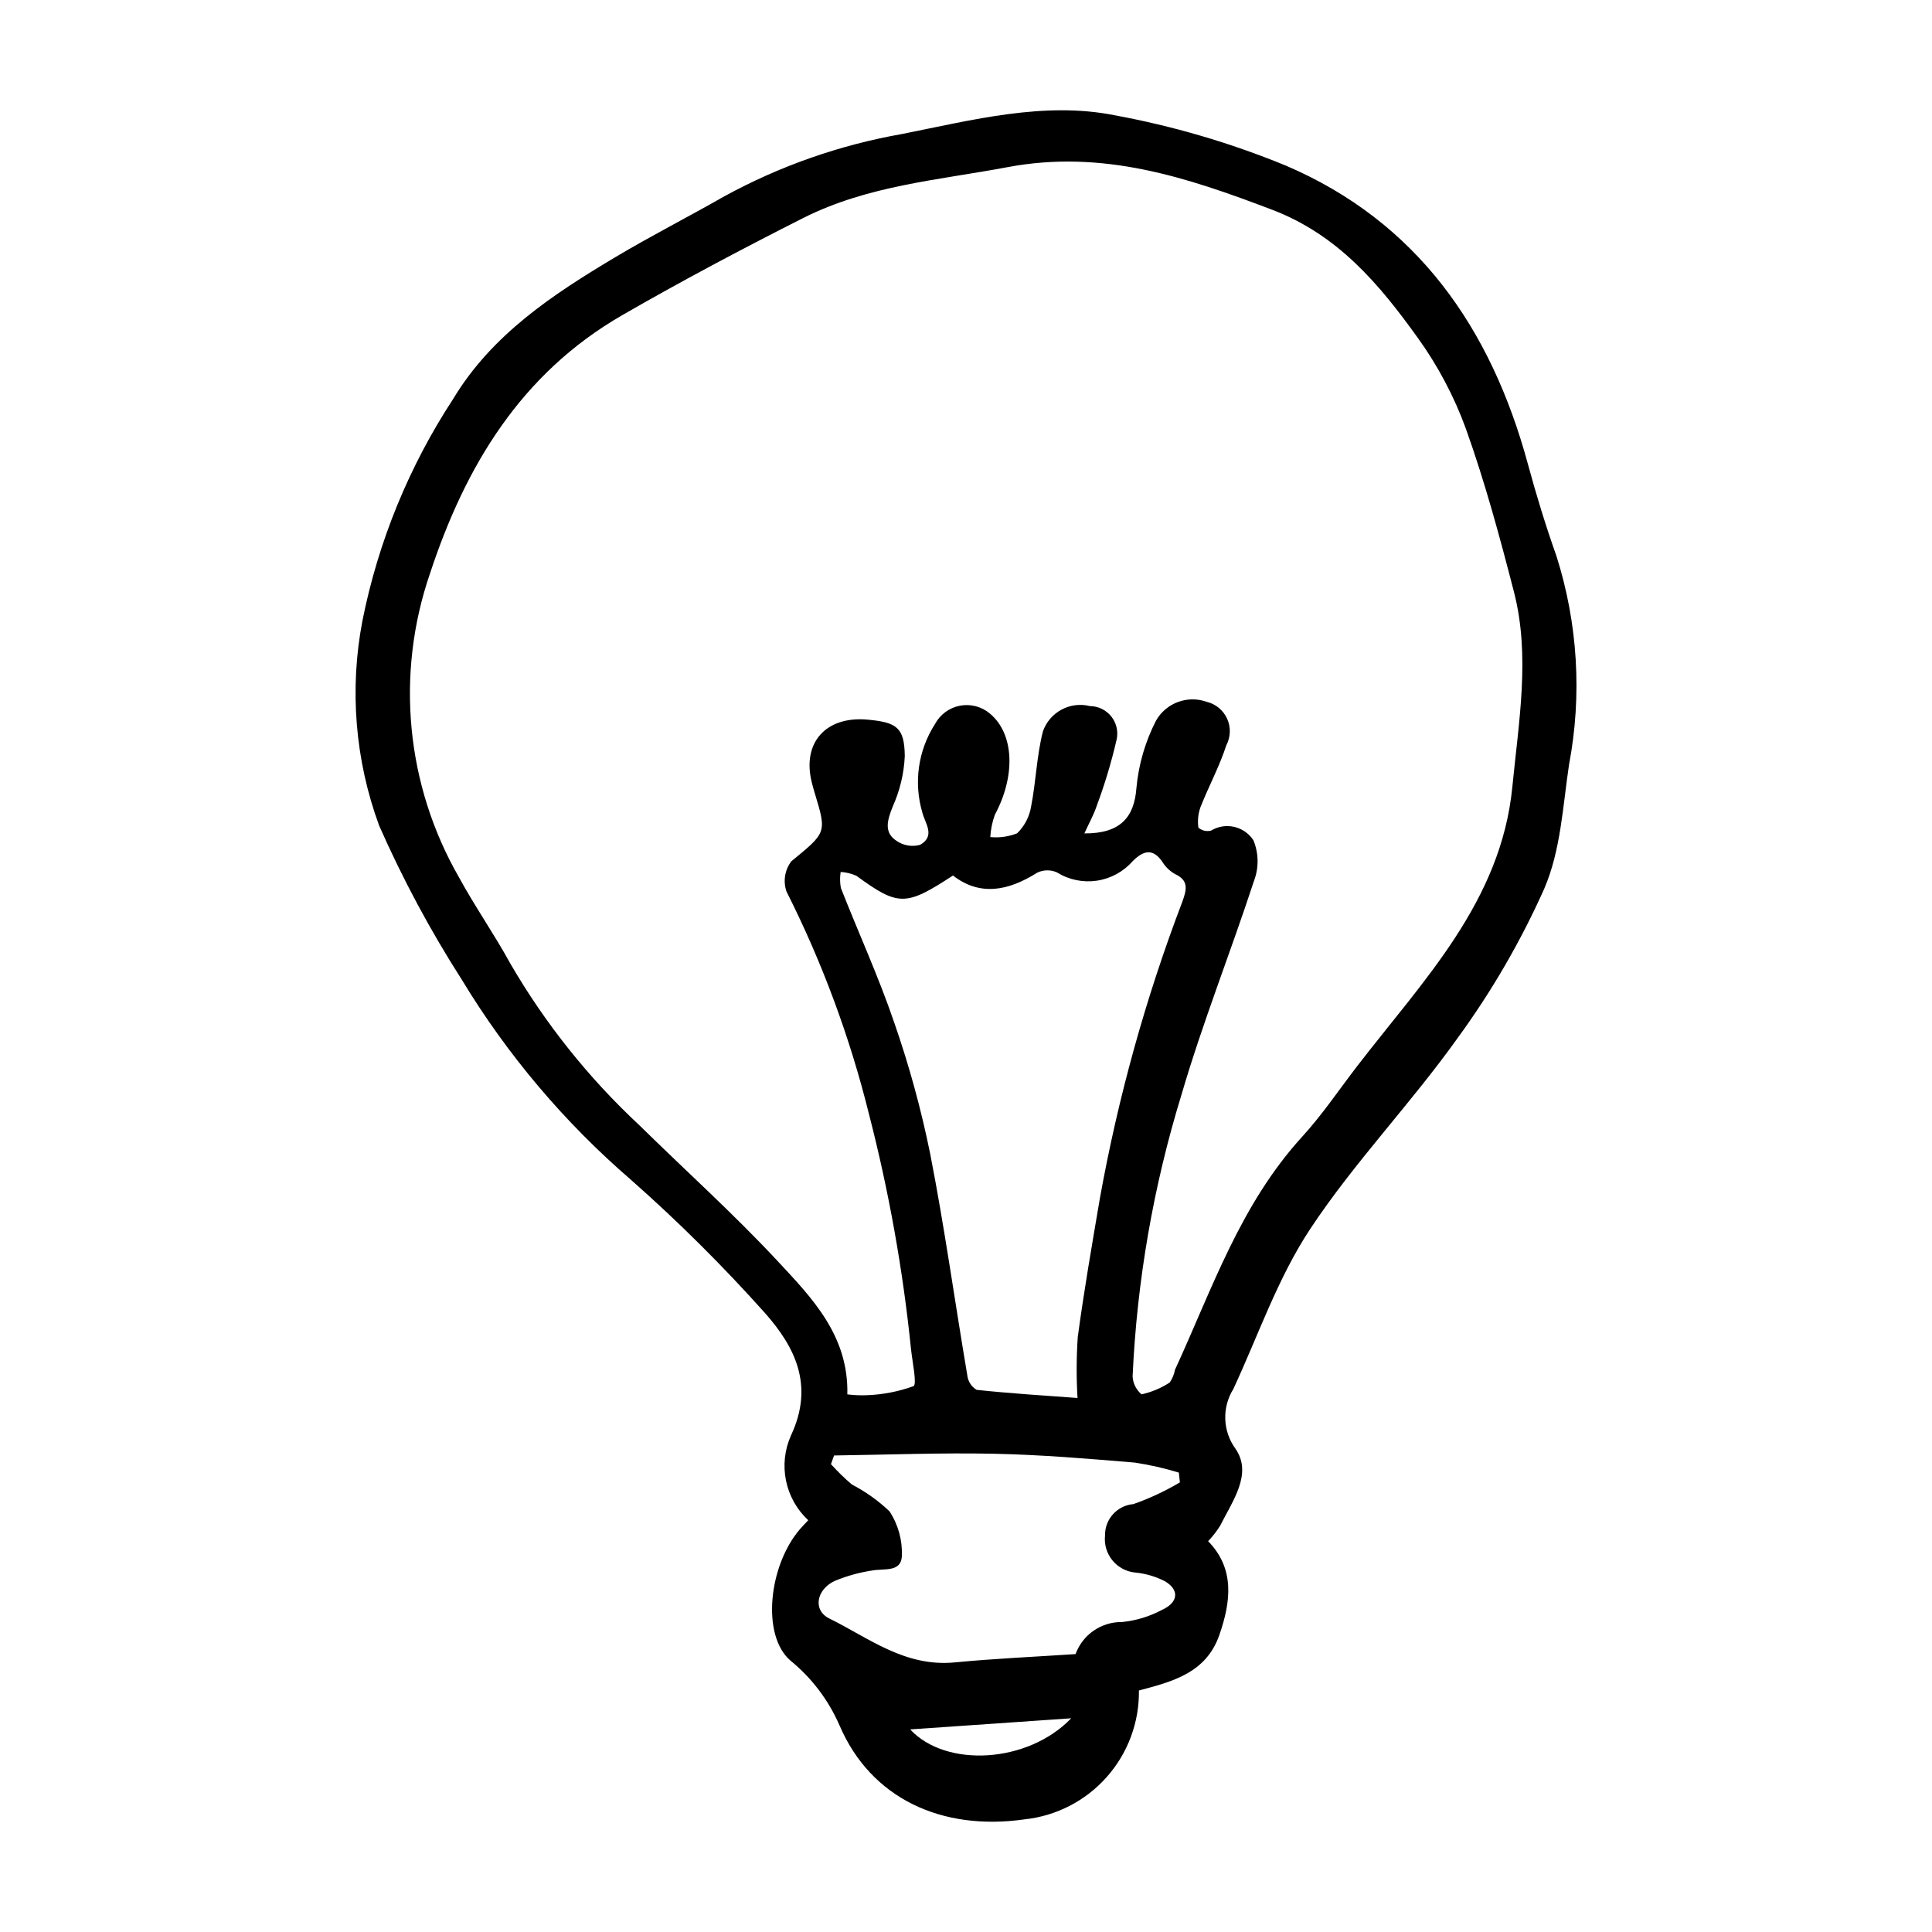 <?xml version="1.0" encoding="UTF-8"?>
<!-- Uploaded to: SVG Repo, www.svgrepo.com, Generator: SVG Repo Mixer Tools -->
<svg fill="#000000" width="800px" height="800px" version="1.1" viewBox="144 144 512 512" xmlns="http://www.w3.org/2000/svg">
 <path d="m464.17 552.43c7.098 7.269 6.062 15.965 2.961 24.887-3.527 10.148-12.641 12.363-21.305 14.684 0.113 8.453-2.938 16.641-8.555 22.957-5.613 6.32-13.383 10.312-21.789 11.195-21.84 3.113-40.68-5.469-49.012-24.934h-0.004c-2.91-6.695-7.387-12.594-13.051-17.199-7.633-6.672-5.758-25.055 2.598-34.797 0.539-0.629 1.129-1.219 2.18-2.348-3.012-2.797-5.07-6.465-5.894-10.488-0.82-4.027-0.363-8.207 1.312-11.961 6.32-13.438 0.848-23.656-6.738-32.297-11.16-12.508-23.055-24.34-35.621-35.43-17.66-15.223-32.809-33.141-44.879-53.09-8.34-13.02-15.66-26.664-21.895-40.812-6.375-17.344-7.91-36.09-4.441-54.238 4.176-20.984 12.348-40.969 24.074-58.863 10.254-17.035 26.43-27.691 42.996-37.566 9.48-5.652 19.312-10.656 28.895-16.133h0.004c14.688-8.023 30.586-13.59 47.07-16.488 18.738-3.738 37.617-8.645 56.145-4.996v0.004c15.582 2.859 30.828 7.332 45.484 13.344 34.777 14.871 54.434 43.059 64.207 79.137 2.227 8.219 4.727 16.363 7.559 24.355 5.68 17.883 6.824 36.895 3.332 55.328-1.648 11-2.184 22.625-6.527 32.746l0.004 0.004c-6.262 14.02-13.984 27.34-23.051 39.738-12.332 17.309-27.344 32.875-39.023 50.539-8.605 13.016-13.75 28.176-20.363 42.406-3.047 4.891-2.828 11.137 0.559 15.801 4.621 6.668-0.777 13.852-4.07 20.457-0.918 1.453-1.977 2.812-3.16 4.059zm-32.801-187.57c9.625 0.07 13.23-4.356 13.797-12.059v0.004c0.574-6.234 2.344-12.297 5.207-17.863 2.68-4.668 8.312-6.754 13.387-4.961 2.41 0.57 4.418 2.227 5.441 4.481 1.02 2.254 0.941 4.856-0.215 7.043-1.797 5.586-4.68 10.887-6.84 16.391h-0.004c-0.625 1.738-0.812 3.606-0.551 5.434 0.914 0.793 2.16 1.09 3.336 0.797 3.82-2.324 8.797-1.191 11.242 2.555 1.418 3.438 1.473 7.289 0.148 10.766-6.184 18.914-13.613 37.527-19.184 56.566-7.465 24.258-11.828 49.367-12.98 74.719 0.086 1.855 0.949 3.59 2.375 4.781 2.656-0.586 5.18-1.648 7.457-3.137 0.699-1.012 1.176-2.16 1.395-3.371 9.816-21.285 17.23-43.711 33.723-61.781 5.324-5.832 9.766-12.453 14.594-18.727 17.484-22.715 38.109-43.57 41.086-73.941 1.707-17.414 4.785-34.781 0.441-51.652-3.75-14.559-7.688-29.117-12.715-43.191l0.004 0.004c-3.137-8.637-7.457-16.801-12.832-24.25-10.145-14.129-21.109-27.25-38.59-33.898-22.438-8.539-44.785-16.035-70.094-11.27-18.262 3.441-36.992 4.812-54.199 13.508-16.129 8.148-32.141 16.637-47.832 25.676-27.035 15.57-41.695 40.211-51.016 68.508v-0.004c-9.184 26.715-6.367 56.094 7.723 80.578 4.211 7.738 9.289 14.969 13.52 22.699h-0.004c9.238 15.926 20.781 30.395 34.254 42.941 12.238 12.027 25.035 23.527 36.715 36.074 9.094 9.77 18.75 19.688 18.395 35.242 1.695 0.215 3.406 0.293 5.117 0.227 4.234-0.152 8.422-0.961 12.414-2.398 0.973-0.461-0.309-6.441-0.66-9.871l-0.004 0.004c-2.137-20.973-5.852-41.75-11.117-62.16-5.062-20.453-12.402-40.27-21.887-59.082-0.918-2.711-0.438-5.695 1.285-7.977 9.285-7.66 9.453-7.449 6.207-18.105-0.289-0.949-0.555-1.906-0.793-2.871-2.594-10.484 3.758-17.586 14.816-16.574 7.742 0.711 9.758 2.09 9.844 9.68-0.215 4.609-1.297 9.137-3.191 13.344-1.449 3.629-2.402 6.84 0.949 9.055 1.828 1.289 4.137 1.691 6.297 1.102 4.141-2.363 1.344-5.641 0.613-8.527-2.356-7.938-1.141-16.508 3.332-23.477 1.359-2.543 3.797-4.336 6.629-4.875 2.832-0.535 5.758 0.238 7.953 2.106 6.414 5.363 6.844 16.449 1.297 26.785-0.691 1.906-1.102 3.902-1.215 5.926 2.414 0.238 4.856-0.105 7.113-0.996 1.969-1.914 3.266-4.41 3.703-7.117 1.293-6.594 1.469-13.359 3.121-19.867 1.785-5.133 7.191-8.051 12.461-6.731 2.254 0.012 4.375 1.066 5.746 2.852 1.371 1.785 1.84 4.106 1.273 6.285-1.375 5.918-3.133 11.738-5.258 17.426-0.734 2.219-1.922 4.312-3.231 7.184zm-1.816 149.62c-0.32-5.379-0.297-10.773 0.066-16.148 1.648-12.262 3.781-24.496 5.856-36.73 4.832-26.836 12.148-53.168 21.859-78.648 1.266-3.426 1.605-5.656-1.918-7.312-1.375-0.77-2.535-1.875-3.359-3.219-2.387-3.496-4.844-3.258-7.887-0.199h-0.004c-2.449 2.793-5.816 4.625-9.496 5.168-3.676 0.543-7.43-0.238-10.586-2.207-1.66-0.734-3.562-0.707-5.199 0.078-7.758 4.898-15.223 6.269-22.34 0.758-12.547 8.215-14.484 8.164-25.602 0.066h-0.004c-1.312-0.586-2.723-0.93-4.156-1.012-0.223 1.414-0.203 2.852 0.059 4.254 4.672 11.891 9.996 23.512 14.121 35.613 3.969 11.402 7.164 23.059 9.559 34.895 3.793 19.406 6.512 39.094 9.824 58.629h-0.004c0.18 1.602 1.094 3.031 2.473 3.859 9.043 0.965 18.156 1.52 26.738 2.156zm-0.52 67.875c1.875-5.16 6.809-8.57 12.301-8.5 3.688-0.363 7.266-1.445 10.539-3.184 4.383-1.965 4.781-5.281 0.859-7.617-2.441-1.258-5.094-2.039-7.824-2.309-2.383-0.207-4.578-1.367-6.094-3.215-1.52-1.848-2.227-4.231-1.969-6.606-0.074-4.312 3.203-7.949 7.5-8.32 4.293-1.504 8.426-3.434 12.336-5.758l-0.27-2.59h-0.004c-3.816-1.168-7.711-2.055-11.66-2.652-12.402-1.035-24.832-2.086-37.32-2.344-14.09-0.293-28.258 0.266-42.391 0.457l-0.824 2.301v-0.004c1.727 1.918 3.578 3.723 5.543 5.394 3.633 1.891 6.984 4.273 9.957 7.09 2.312 3.512 3.465 7.66 3.293 11.863-0.168 4.34-4.66 3.273-7.723 3.824l0.004-0.004c-3.445 0.504-6.816 1.434-10.031 2.766-4.906 2.242-5.938 7.785-1.465 9.98 10.492 5.156 19.992 12.91 33.273 11.625 10.48-1.016 20.98-1.465 31.969-2.199zm-1.148 17.008-42.68 2.949c9.453 10.203 31.137 9.047 42.676-2.949z"/>
</svg>
